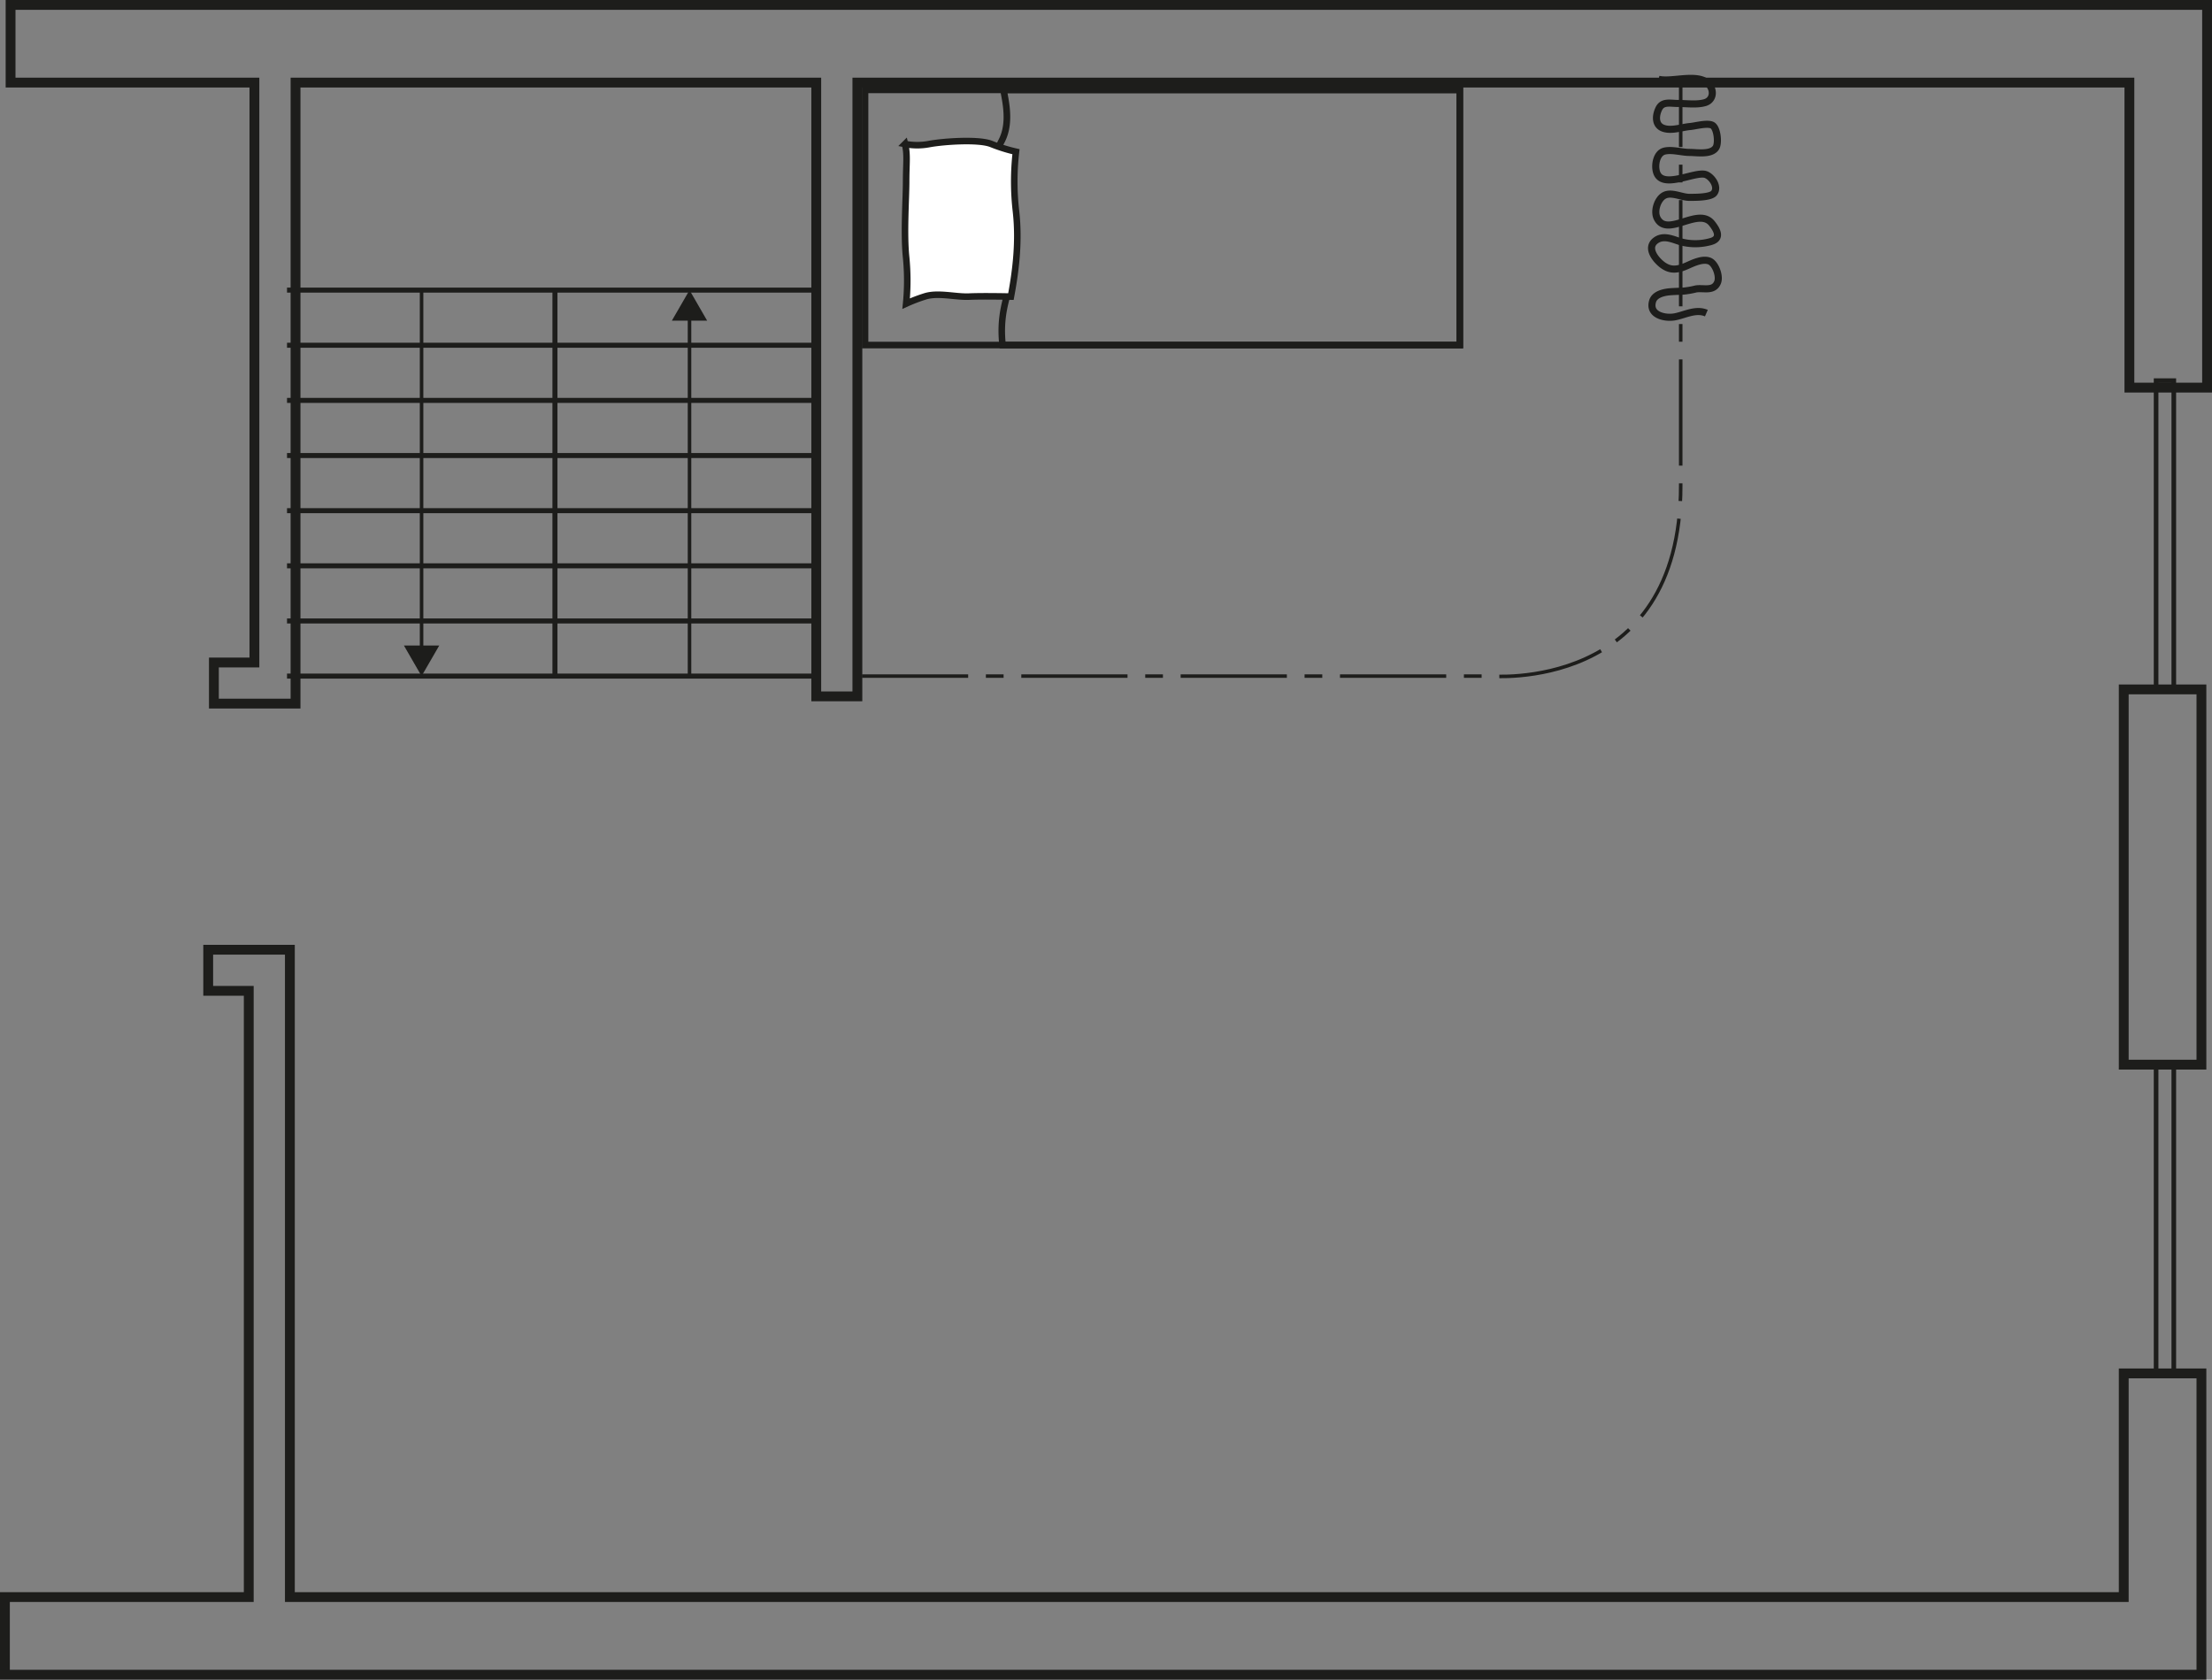 <svg id="Layer_1" data-name="Layer 1" xmlns="http://www.w3.org/2000/svg" width="1039.34" height="789.32" viewBox="0 0 1039.34 789.32">
  <rect x="0" y="0" width="1039.34" height="789.32" fill="#808080" stroke="none"/>
  <defs>
    <style>
      .cls-1, .cls-10, .cls-2, .cls-3, .cls-4, .cls-5, .cls-6, .cls-8 {
        fill: none;
      }

      .cls-1, .cls-10 {
        stroke: #c5beb0;
      }

      .cls-1, .cls-10, .cls-11, .cls-2, .cls-3, .cls-4, .cls-5, .cls-6, .cls-8 {
        stroke-miterlimit: 10;
      }

      .cls-1 {
        stroke-width: 19.31px;
      }

      .cls-11, .cls-2, .cls-3, .cls-4, .cls-5, .cls-6, .cls-8 {
        stroke: #1d1d1b;
      }

      .cls-2 {
        stroke-width: 2.36px;
      }

      .cls-3, .cls-8 {
        stroke-width: 1.66px;
      }

      .cls-3 {
        stroke-dasharray: 49.91 8.32 8.32 8.32;
      }

      .cls-4 {
        stroke-width: 3.33px;
      }

      .cls-5 {
        stroke-width: 4.62px;
      }

      .cls-6 {
        stroke-width: 2.18px;
      }

      .cls-11, .cls-7 {
        fill: #fff;
      }

      .cls-9 {
        fill: #1d1d1b;
      }

      .cls-10 {
        stroke-width: 17.88px;
      }

      .cls-11 {
        stroke-width: 3.08px;
      }
    </style>
  </defs>
  <path class="cls-1" d="M2.31,549.53"/>
  <path class="cls-1" d="M521.6,365"/>
  <path class="cls-1" d="M422,25.89"/>
  <line class="cls-2" x1="134.86" y1="317.72" x2="381.66" y2="317.72"/>
  <line class="cls-2" x1="134.86" y1="291.81" x2="381.66" y2="291.81"/>
  <line class="cls-2" x1="134.86" y1="265.9" x2="381.66" y2="265.9"/>
  <line class="cls-2" x1="134.86" y1="239.98" x2="381.66" y2="239.98"/>
  <line class="cls-2" x1="134.86" y1="214.07" x2="381.66" y2="214.07"/>
  <line class="cls-2" x1="134.86" y1="188.16" x2="381.66" y2="188.16"/>
  <line class="cls-2" x1="134.86" y1="162.24" x2="381.66" y2="162.24"/>
  <line class="cls-2" x1="134.86" y1="136.33" x2="381.66" y2="136.33"/>
  <line class="cls-2" x1="260.75" y1="317.72" x2="260.75" y2="136.33"/>
  <path class="cls-3" d="M405,317.72H700.27s89.44,8.15,89.44-89.44V36.69"/>
  <path class="cls-4" d="M779.3,37.25c6.42,1.58,19.06-3.3,23.81,2.56,2.43,3,1.81,7.29-2,8.41s-8.7.4-12.69.4c-3.64,0-7.26-1.12-9,2.48-1.66,3.41-1.78,7.77,2.1,9.16s8.57-.45,12.63-.81c2.5-.22,8.07-1.79,10.38-.6s3.13,8.27,1.74,10.5c-2.21,3.52-9,2.28-12.51,2.28s-8.47-1.56-11.93-.55c-3.31,1-4.41,6-3.6,9.36,2.14,8.88,17.09.39,22.74,1.45,2.93.56,6.84,5.69,4.4,8.84-1.65,2.15-9.45,2-11.84,2-3.56-.09-8.28-2.7-11.62-.85-3.17,1.74-5,7.55-3.19,10.83,4.82,9,19.34-5.69,25.66,2.31,2.54,3.21,4.47,7-.39,8.45a26.66,26.66,0,0,1-14.1.21c-3.69-1.09-8-3.35-11.72-.8-4.72,3.28-.67,8.6,2.38,11.14,4.13,3.42,7.71,2.81,12.19.82,2.76-1.22,7.29-3.44,10.5-2.14,2.78,1.13,5,7.08,3.78,10-1.85,4.49-6.72,2.46-10.21,3.09A40.24,40.24,0,0,1,791,136.8c-2,.1-3.94.14-5.92.28-3.17.21-7.57,1.17-8.57,4.43-2,6.66,6,8.26,10.6,7.35s9.8-3.82,14.65-1.71"/>
  <polygon class="cls-5" points="1037.03 182.15 1037.03 2.31 4.97 2.31 4.97 38.81 119.54 38.81 119.54 311.33 100.5 311.33 100.5 330.64 138.86 330.64 138.86 38.81 383.53 38.81 383.53 327.24 402.85 327.24 402.85 38.81 1000.53 38.81 1000.53 182.15 1037.03 182.15"/>
  <polygon class="cls-5" points="997.87 645.41 997.87 750.51 136.2 750.51 136.2 446.31 97.83 446.31 97.83 465.63 116.88 465.63 116.88 750.51 2.31 750.51 2.31 787.01 1034.37 787.01 1034.37 645.41 997.87 645.41"/>
  <rect class="cls-5" x="997.87" y="323.97" width="36.5" height="176.34"/>
  <polyline class="cls-6" points="1021.39 645.41 1021.39 500.32 1013.07 500.32 1013.07 645.41"/>
  <rect class="cls-6" x="1013.07" y="178.88" width="8.32" height="145.09"/>
  <g>
    <line class="cls-7" x1="198.08" y1="136.33" x2="198.08" y2="317.72"/>
    <g>
      <line class="cls-8" x1="198.08" y1="136.33" x2="198.08" y2="305.78"/>
      <polygon class="cls-9" points="189.79 303.36 198.08 317.72 206.38 303.36 189.79 303.36"/>
    </g>
  </g>
  <g>
    <line class="cls-7" x1="323.98" y1="317.72" x2="323.98" y2="136.33"/>
    <g>
      <line class="cls-8" x1="323.98" y1="317.72" x2="323.98" y2="148.27"/>
      <polygon class="cls-9" points="332.27 150.7 323.98 136.33 315.68 150.7 332.27 150.7"/>
    </g>
  </g>
  <g>
    <path class="cls-10" d="M656.06,167"/>
    <g>
      <path class="cls-9" d="M684.38,43.78V160.6H408V43.78H684.38m3.08-3.08H405v123H687.46V40.7Z"/>
      <path class="cls-9" d="M684.38,43.78V160.6H472.46c-.86-10,.87-16.44,2.56-22.71a82.44,82.44,0,0,0,1.91-8.26c1.24-7.49-.94-16-2.85-23.46-.75-2.92-1.45-5.67-1.89-8.11l-.28-1.52c-1.5-8.23-4-22,0-29.42,4.28-8,2.58-17.51,1.48-23.34h211m3.08-3.08H469.7c.54,4.77,4.19,16.13-.54,25s-1.59,24.1,0,32.93,6.32,20.89,4.73,30.53-6.32,17.68-4.19,34.55H687.46V40.7Z"/>
      <path class="cls-11" d="M475,139.38s-13.05-.3-19.58,0-14.83-2.11-21.06,0a75.32,75.32,0,0,0-8.6,3.31,111.43,111.43,0,0,0,0-21.69c-1.19-11.45,0-27.42,0-35.85s.72-12.35-.53-17.48a30.17,30.17,0,0,0,11.5,0c6.53-1.2,23.14-2.4,29.07,0a77.26,77.26,0,0,0,11.57,3.62,121.64,121.64,0,0,0,0,28C479.15,115,476.78,129.74,475,139.38Z"/>
    </g>
  </g>
</svg>
